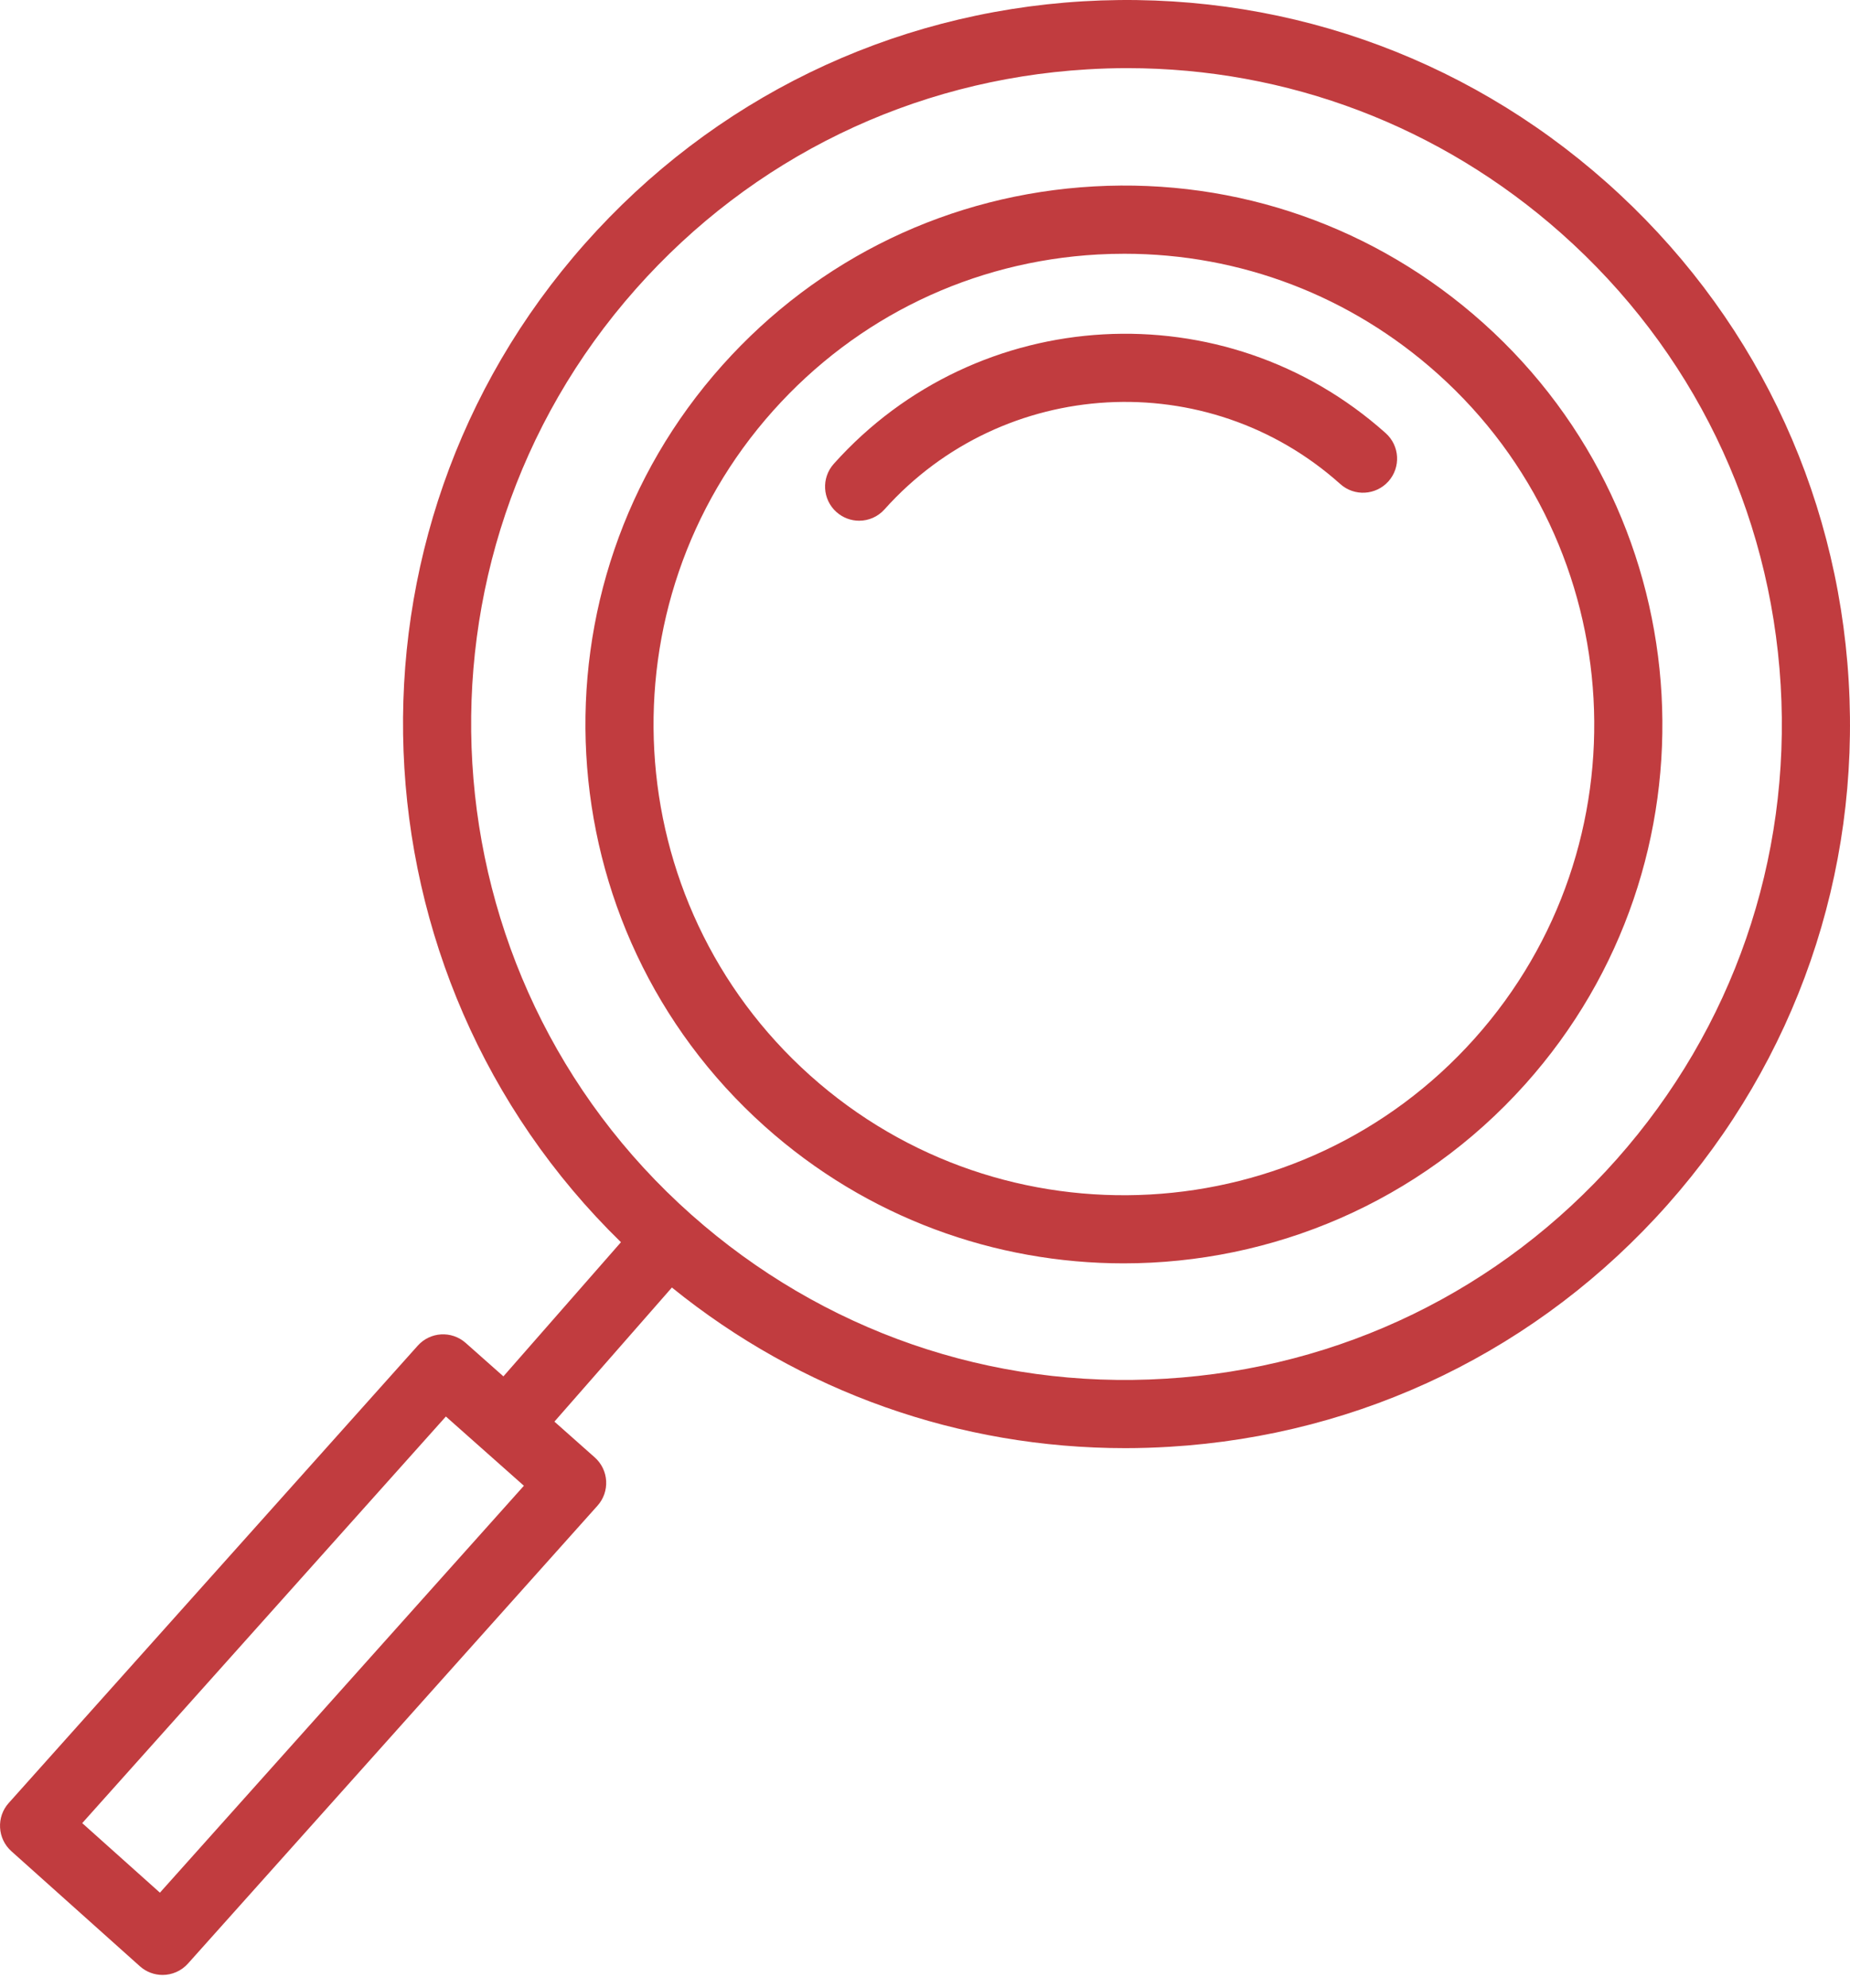 <?xml version="1.0" encoding="UTF-8"?> <svg xmlns="http://www.w3.org/2000/svg" width="54" height="58" viewBox="0 0 54 58" fill="none"> <path d="M43.292 9.421C40.161 6.62 36.121 5.205 31.935 5.438C27.741 5.671 23.889 7.522 21.088 10.652C15.306 17.113 15.858 27.075 22.32 32.857C25.316 35.538 29.063 36.856 32.798 36.856C37.119 36.856 41.423 35.091 44.525 31.625C50.306 25.165 49.754 15.204 43.292 9.421ZM43.041 30.299C37.992 35.943 29.29 36.426 23.646 31.374C18.002 26.323 17.52 17.622 22.57 11.979C25.016 9.245 28.382 7.627 32.044 7.424C32.305 7.41 32.563 7.403 32.822 7.403C36.204 7.403 39.425 8.631 41.965 10.904C47.609 15.955 48.092 24.656 43.041 30.299Z" fill="#C13C3F"></path> <path d="M24.337 13.532C23.97 13.942 24.005 14.571 24.414 14.937C24.605 15.107 24.841 15.191 25.078 15.191C25.351 15.191 25.623 15.079 25.819 14.859C29.284 10.988 35.251 10.657 39.122 14.121C39.531 14.488 40.159 14.452 40.527 14.043C40.893 13.633 40.858 13.005 40.449 12.638C35.759 8.443 28.532 8.845 24.337 13.532Z" fill="#C13C3F"></path> <path d="M53.961 19.859C53.624 14.227 51.113 9.064 46.892 5.32C42.671 1.576 37.25 -0.295 31.612 0.038C25.98 0.375 20.817 2.886 17.074 7.107C9.569 15.568 10.109 28.425 18.125 36.239L14.694 40.153L13.594 39.178C13.183 38.813 12.557 38.85 12.192 39.259L0.254 52.6C0.077 52.796 -0.013 53.055 0.002 53.318C0.016 53.582 0.135 53.829 0.331 54.005L4.082 57.361C4.272 57.531 4.509 57.615 4.745 57.615C5.018 57.615 5.29 57.503 5.487 57.283L17.441 43.925C17.618 43.728 17.708 43.468 17.693 43.204C17.678 42.94 17.558 42.692 17.36 42.517L16.183 41.473L19.612 37.561C23.381 40.61 28.009 42.247 32.848 42.247C33.277 42.247 33.709 42.233 34.141 42.207C39.772 41.869 44.936 39.359 48.68 35.138C52.424 30.917 54.299 25.491 53.961 19.859ZM4.668 55.215L2.4 53.186L13.015 41.324L15.292 43.344L4.668 55.215ZM47.191 33.818C43.8 37.642 39.122 39.915 34.021 40.221C28.921 40.535 24.005 38.828 20.181 35.437C12.288 28.436 11.562 16.319 18.563 8.427C21.954 4.603 26.631 2.329 31.732 2.024C32.124 2 32.514 1.988 32.903 1.988C37.581 1.988 42.042 3.677 45.573 6.808C49.397 10.2 51.67 14.877 51.976 19.978C52.281 25.08 50.581 29.995 47.191 33.818Z" fill="#C13C3F"></path> </svg> 